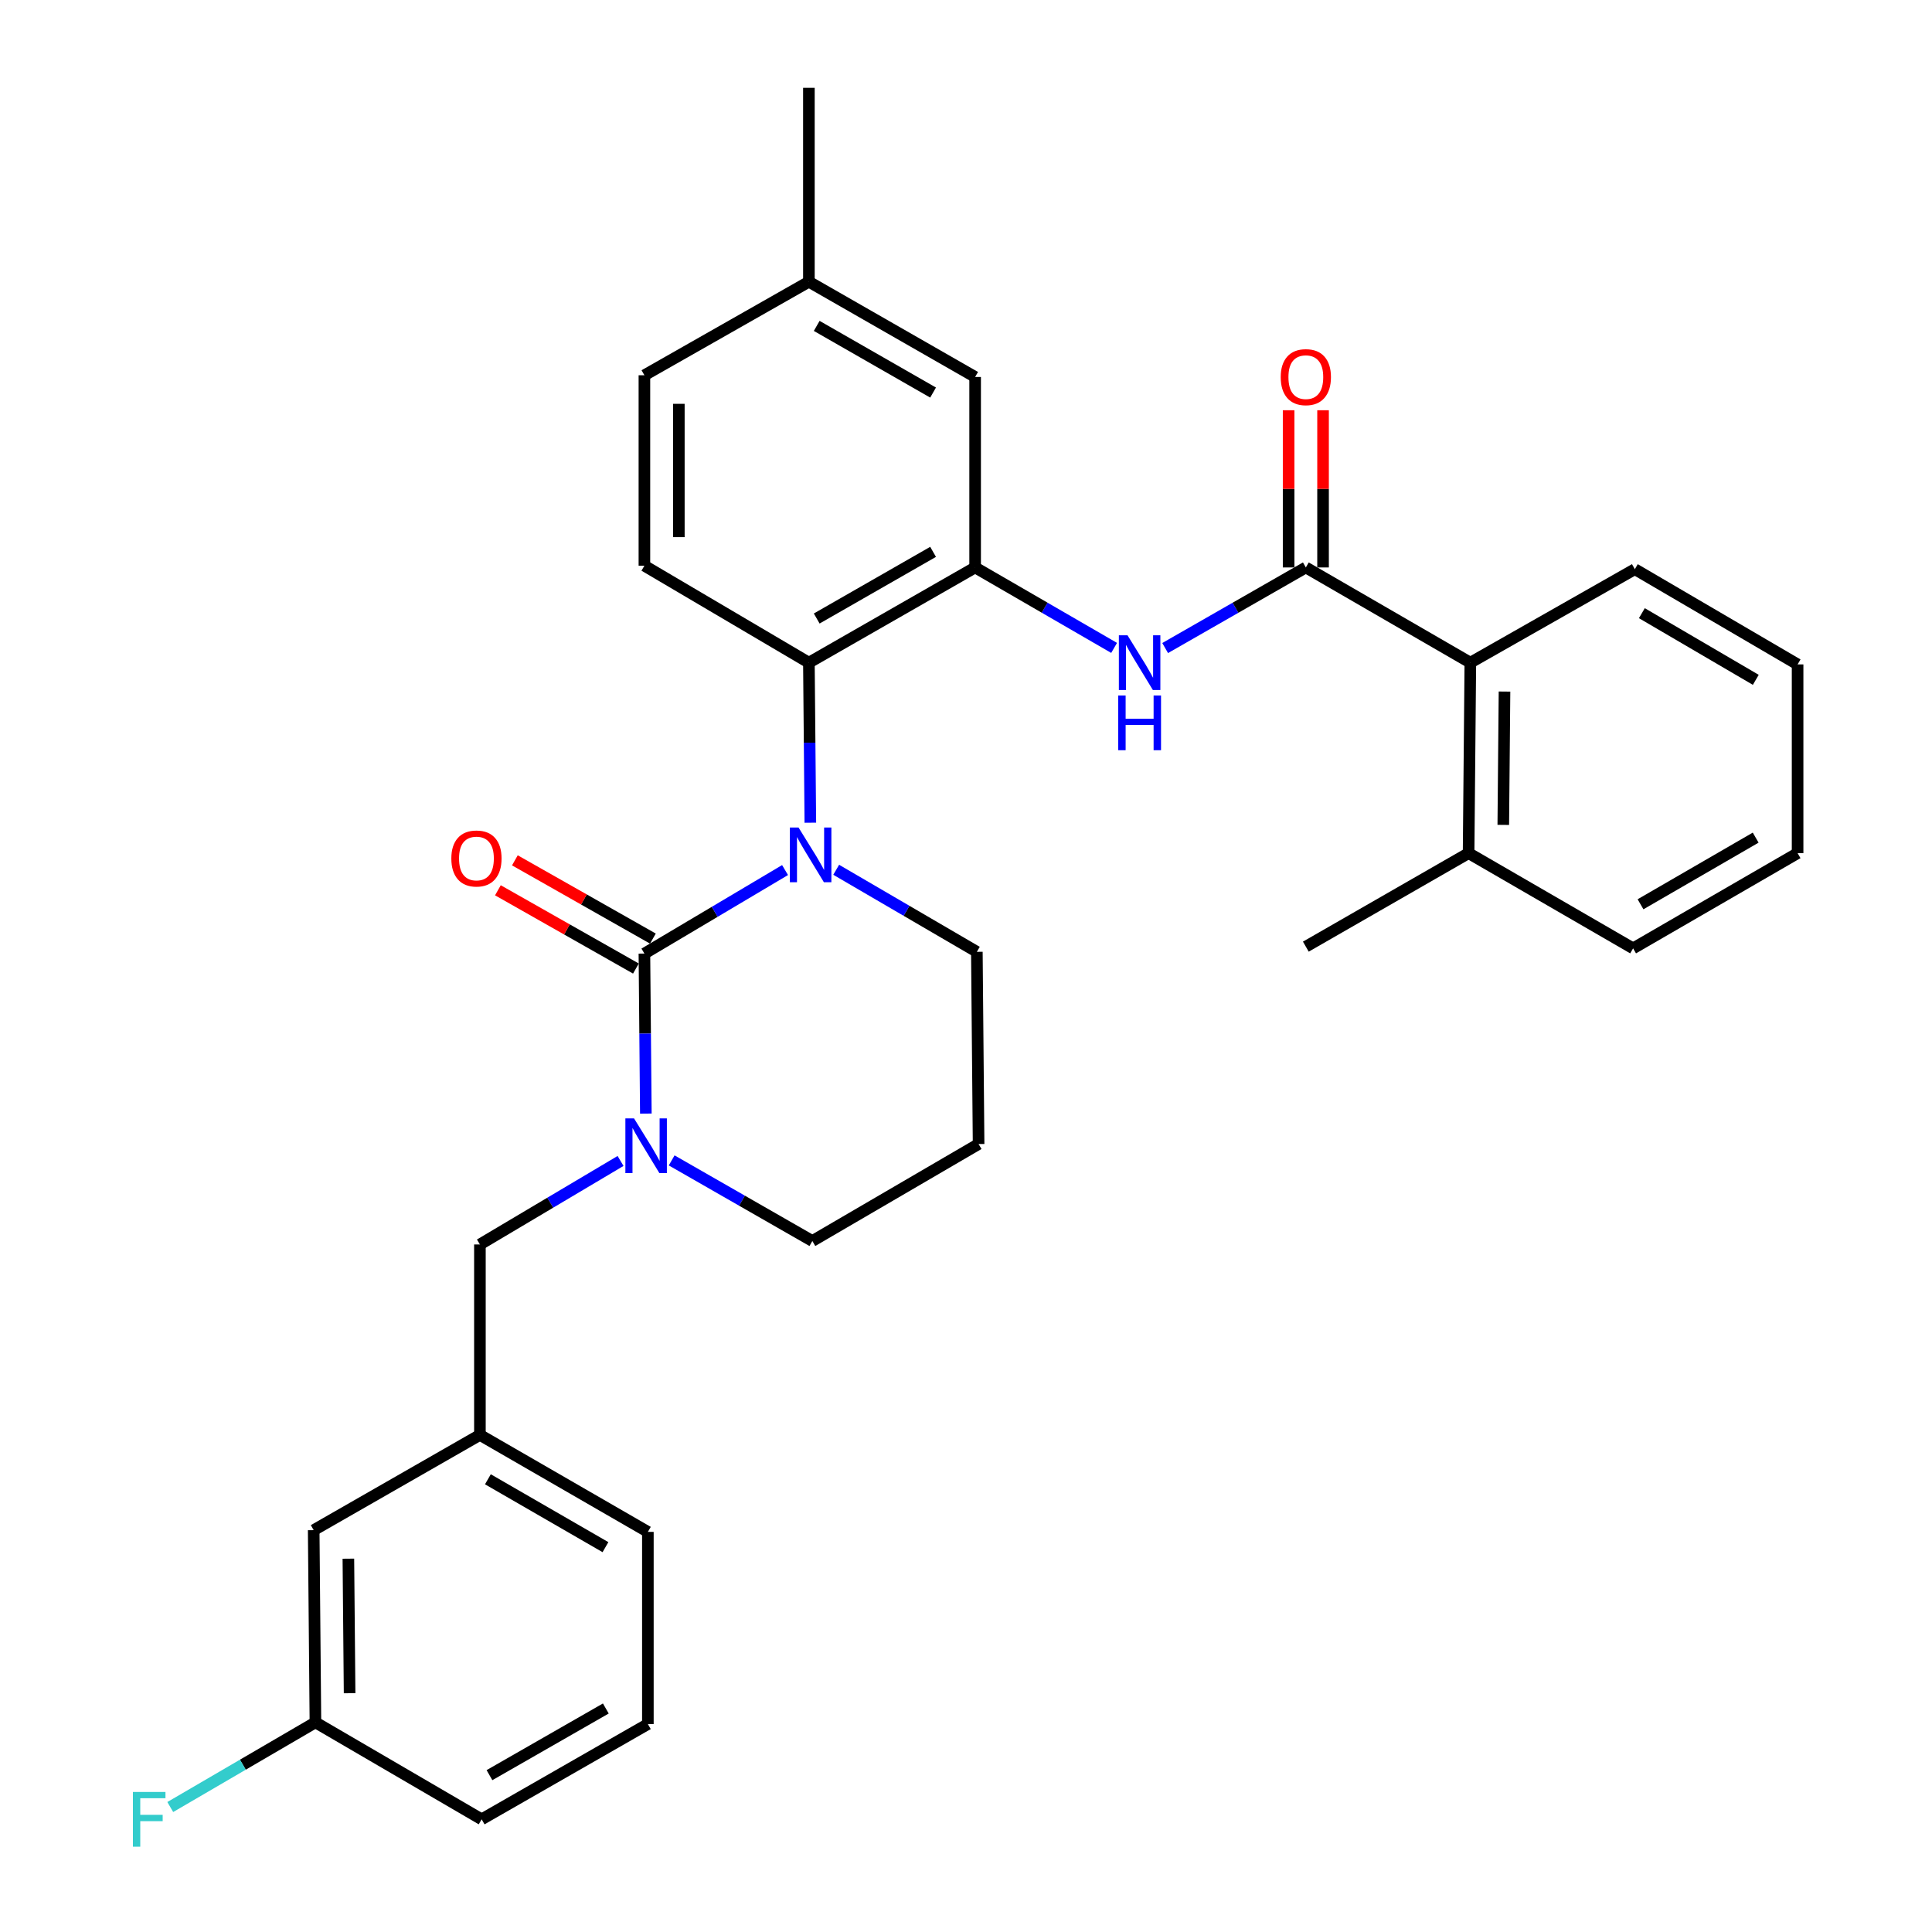 <?xml version='1.0' encoding='iso-8859-1'?>
<svg version='1.1' baseProfile='full'
              xmlns='http://www.w3.org/2000/svg'
                      xmlns:rdkit='http://www.rdkit.org/xml'
                      xmlns:xlink='http://www.w3.org/1999/xlink'
                  xml:space='preserve'
width='1000px' height='1000px' viewBox='0 0 1000 1000'>
<!-- END OF HEADER -->
<rect style='opacity:1.0;fill:#FFFFFF;stroke:none' width='1000' height='1000' x='0' y='0'> </rect>
<path class='bond-0' d='M 845.288,490.872 L 930.433,441.587' style='fill:none;fill-rule:evenodd;stroke:#000000;stroke-width:6px;stroke-linecap:butt;stroke-linejoin:miter;stroke-opacity:1' />
<path class='bond-0' d='M 849.132,468.056 L 908.733,433.556' style='fill:none;fill-rule:evenodd;stroke:#000000;stroke-width:6px;stroke-linecap:butt;stroke-linejoin:miter;stroke-opacity:1' />
<path class='bond-1' d='M 845.288,490.872 L 760.143,441.587' style='fill:none;fill-rule:evenodd;stroke:#000000;stroke-width:6px;stroke-linecap:butt;stroke-linejoin:miter;stroke-opacity:1' />
<path class='bond-2' d='M 603.081,335.425 L 639.49,314.568' style='fill:none;fill-rule:evenodd;stroke:#0000FF;stroke-width:6px;stroke-linecap:butt;stroke-linejoin:miter;stroke-opacity:1' />
<path class='bond-2' d='M 639.49,314.568 L 675.899,293.712' style='fill:none;fill-rule:evenodd;stroke:#000000;stroke-width:6px;stroke-linecap:butt;stroke-linejoin:miter;stroke-opacity:1' />
<path class='bond-3' d='M 576.663,335.356 L 540.695,314.534' style='fill:none;fill-rule:evenodd;stroke:#0000FF;stroke-width:6px;stroke-linecap:butt;stroke-linejoin:miter;stroke-opacity:1' />
<path class='bond-3' d='M 540.695,314.534 L 504.727,293.712' style='fill:none;fill-rule:evenodd;stroke:#000000;stroke-width:6px;stroke-linecap:butt;stroke-linejoin:miter;stroke-opacity:1' />
<path class='bond-4' d='M 684.809,293.712 L 684.809,253.029' style='fill:none;fill-rule:evenodd;stroke:#000000;stroke-width:6px;stroke-linecap:butt;stroke-linejoin:miter;stroke-opacity:1' />
<path class='bond-4' d='M 684.809,253.029 L 684.809,212.346' style='fill:none;fill-rule:evenodd;stroke:#FF0000;stroke-width:6px;stroke-linecap:butt;stroke-linejoin:miter;stroke-opacity:1' />
<path class='bond-4' d='M 666.988,293.712 L 666.988,253.029' style='fill:none;fill-rule:evenodd;stroke:#000000;stroke-width:6px;stroke-linecap:butt;stroke-linejoin:miter;stroke-opacity:1' />
<path class='bond-4' d='M 666.988,253.029 L 666.988,212.346' style='fill:none;fill-rule:evenodd;stroke:#FF0000;stroke-width:6px;stroke-linecap:butt;stroke-linejoin:miter;stroke-opacity:1' />
<path class='bond-5' d='M 675.899,293.712 L 761.044,342.997' style='fill:none;fill-rule:evenodd;stroke:#000000;stroke-width:6px;stroke-linecap:butt;stroke-linejoin:miter;stroke-opacity:1' />
<path class='bond-6' d='M 930.433,441.587 L 930.433,343.898' style='fill:none;fill-rule:evenodd;stroke:#000000;stroke-width:6px;stroke-linecap:butt;stroke-linejoin:miter;stroke-opacity:1' />
<path class='bond-7' d='M 333.546,493.565 L 333.917,534.982' style='fill:none;fill-rule:evenodd;stroke:#000000;stroke-width:6px;stroke-linecap:butt;stroke-linejoin:miter;stroke-opacity:1' />
<path class='bond-7' d='M 333.917,534.982 L 334.288,576.399' style='fill:none;fill-rule:evenodd;stroke:#0000FF;stroke-width:6px;stroke-linecap:butt;stroke-linejoin:miter;stroke-opacity:1' />
<path class='bond-8' d='M 333.546,493.565 L 369.944,471.953' style='fill:none;fill-rule:evenodd;stroke:#000000;stroke-width:6px;stroke-linecap:butt;stroke-linejoin:miter;stroke-opacity:1' />
<path class='bond-8' d='M 369.944,471.953 L 406.341,450.341' style='fill:none;fill-rule:evenodd;stroke:#0000FF;stroke-width:6px;stroke-linecap:butt;stroke-linejoin:miter;stroke-opacity:1' />
<path class='bond-9' d='M 337.941,485.814 L 302.222,465.56' style='fill:none;fill-rule:evenodd;stroke:#000000;stroke-width:6px;stroke-linecap:butt;stroke-linejoin:miter;stroke-opacity:1' />
<path class='bond-9' d='M 302.222,465.56 L 266.503,445.307' style='fill:none;fill-rule:evenodd;stroke:#FF0000;stroke-width:6px;stroke-linecap:butt;stroke-linejoin:miter;stroke-opacity:1' />
<path class='bond-9' d='M 329.151,501.316 L 293.432,481.063' style='fill:none;fill-rule:evenodd;stroke:#000000;stroke-width:6px;stroke-linecap:butt;stroke-linejoin:miter;stroke-opacity:1' />
<path class='bond-9' d='M 293.432,481.063 L 257.713,460.809' style='fill:none;fill-rule:evenodd;stroke:#FF0000;stroke-width:6px;stroke-linecap:butt;stroke-linejoin:miter;stroke-opacity:1' />
<path class='bond-10' d='M 347.656,600.62 L 384.065,621.48' style='fill:none;fill-rule:evenodd;stroke:#0000FF;stroke-width:6px;stroke-linecap:butt;stroke-linejoin:miter;stroke-opacity:1' />
<path class='bond-10' d='M 384.065,621.48 L 420.473,642.341' style='fill:none;fill-rule:evenodd;stroke:#000000;stroke-width:6px;stroke-linecap:butt;stroke-linejoin:miter;stroke-opacity:1' />
<path class='bond-11' d='M 321.196,600.909 L 284.799,622.521' style='fill:none;fill-rule:evenodd;stroke:#0000FF;stroke-width:6px;stroke-linecap:butt;stroke-linejoin:miter;stroke-opacity:1' />
<path class='bond-11' d='M 284.799,622.521 L 248.401,644.133' style='fill:none;fill-rule:evenodd;stroke:#000000;stroke-width:6px;stroke-linecap:butt;stroke-linejoin:miter;stroke-opacity:1' />
<path class='bond-12' d='M 420.473,642.341 L 506.519,592.145' style='fill:none;fill-rule:evenodd;stroke:#000000;stroke-width:6px;stroke-linecap:butt;stroke-linejoin:miter;stroke-opacity:1' />
<path class='bond-13' d='M 506.519,592.145 L 505.619,492.664' style='fill:none;fill-rule:evenodd;stroke:#000000;stroke-width:6px;stroke-linecap:butt;stroke-linejoin:miter;stroke-opacity:1' />
<path class='bond-14' d='M 505.619,492.664 L 469.216,471.43' style='fill:none;fill-rule:evenodd;stroke:#000000;stroke-width:6px;stroke-linecap:butt;stroke-linejoin:miter;stroke-opacity:1' />
<path class='bond-14' d='M 469.216,471.43 L 432.813,450.195' style='fill:none;fill-rule:evenodd;stroke:#0000FF;stroke-width:6px;stroke-linecap:butt;stroke-linejoin:miter;stroke-opacity:1' />
<path class='bond-15' d='M 419.432,425.831 L 419.057,384.414' style='fill:none;fill-rule:evenodd;stroke:#0000FF;stroke-width:6px;stroke-linecap:butt;stroke-linejoin:miter;stroke-opacity:1' />
<path class='bond-15' d='M 419.057,384.414 L 418.681,342.997' style='fill:none;fill-rule:evenodd;stroke:#000000;stroke-width:6px;stroke-linecap:butt;stroke-linejoin:miter;stroke-opacity:1' />
<path class='bond-16' d='M 162.365,792.008 L 163.266,891.489' style='fill:none;fill-rule:evenodd;stroke:#000000;stroke-width:6px;stroke-linecap:butt;stroke-linejoin:miter;stroke-opacity:1' />
<path class='bond-16' d='M 180.321,806.769 L 180.951,876.406' style='fill:none;fill-rule:evenodd;stroke:#000000;stroke-width:6px;stroke-linecap:butt;stroke-linejoin:miter;stroke-opacity:1' />
<path class='bond-17' d='M 162.365,792.008 L 248.401,742.713' style='fill:none;fill-rule:evenodd;stroke:#000000;stroke-width:6px;stroke-linecap:butt;stroke-linejoin:miter;stroke-opacity:1' />
<path class='bond-18' d='M 163.266,891.489 L 125.698,913.401' style='fill:none;fill-rule:evenodd;stroke:#000000;stroke-width:6px;stroke-linecap:butt;stroke-linejoin:miter;stroke-opacity:1' />
<path class='bond-18' d='M 125.698,913.401 L 88.13,935.312' style='fill:none;fill-rule:evenodd;stroke:#33CCCC;stroke-width:6px;stroke-linecap:butt;stroke-linejoin:miter;stroke-opacity:1' />
<path class='bond-19' d='M 163.266,891.489 L 249.302,941.675' style='fill:none;fill-rule:evenodd;stroke:#000000;stroke-width:6px;stroke-linecap:butt;stroke-linejoin:miter;stroke-opacity:1' />
<path class='bond-20' d='M 504.727,195.122 L 418.681,145.827' style='fill:none;fill-rule:evenodd;stroke:#000000;stroke-width:6px;stroke-linecap:butt;stroke-linejoin:miter;stroke-opacity:1' />
<path class='bond-20' d='M 482.962,203.191 L 422.73,168.684' style='fill:none;fill-rule:evenodd;stroke:#000000;stroke-width:6px;stroke-linecap:butt;stroke-linejoin:miter;stroke-opacity:1' />
<path class='bond-21' d='M 504.727,195.122 L 504.727,293.712' style='fill:none;fill-rule:evenodd;stroke:#000000;stroke-width:6px;stroke-linecap:butt;stroke-linejoin:miter;stroke-opacity:1' />
<path class='bond-22' d='M 418.681,145.827 L 333.546,194.231' style='fill:none;fill-rule:evenodd;stroke:#000000;stroke-width:6px;stroke-linecap:butt;stroke-linejoin:miter;stroke-opacity:1' />
<path class='bond-23' d='M 418.681,145.827 L 418.681,45.455' style='fill:none;fill-rule:evenodd;stroke:#000000;stroke-width:6px;stroke-linecap:butt;stroke-linejoin:miter;stroke-opacity:1' />
<path class='bond-24' d='M 333.546,194.231 L 333.546,292.811' style='fill:none;fill-rule:evenodd;stroke:#000000;stroke-width:6px;stroke-linecap:butt;stroke-linejoin:miter;stroke-opacity:1' />
<path class='bond-24' d='M 351.367,209.018 L 351.367,278.024' style='fill:none;fill-rule:evenodd;stroke:#000000;stroke-width:6px;stroke-linecap:butt;stroke-linejoin:miter;stroke-opacity:1' />
<path class='bond-25' d='M 333.546,292.811 L 418.681,342.997' style='fill:none;fill-rule:evenodd;stroke:#000000;stroke-width:6px;stroke-linecap:butt;stroke-linejoin:miter;stroke-opacity:1' />
<path class='bond-26' d='M 418.681,342.997 L 504.727,293.712' style='fill:none;fill-rule:evenodd;stroke:#000000;stroke-width:6px;stroke-linecap:butt;stroke-linejoin:miter;stroke-opacity:1' />
<path class='bond-26' d='M 422.731,320.14 L 482.963,285.64' style='fill:none;fill-rule:evenodd;stroke:#000000;stroke-width:6px;stroke-linecap:butt;stroke-linejoin:miter;stroke-opacity:1' />
<path class='bond-27' d='M 248.401,742.713 L 248.401,644.133' style='fill:none;fill-rule:evenodd;stroke:#000000;stroke-width:6px;stroke-linecap:butt;stroke-linejoin:miter;stroke-opacity:1' />
<path class='bond-28' d='M 248.401,742.713 L 335.338,792.899' style='fill:none;fill-rule:evenodd;stroke:#000000;stroke-width:6px;stroke-linecap:butt;stroke-linejoin:miter;stroke-opacity:1' />
<path class='bond-28' d='M 252.532,765.675 L 313.388,800.805' style='fill:none;fill-rule:evenodd;stroke:#000000;stroke-width:6px;stroke-linecap:butt;stroke-linejoin:miter;stroke-opacity:1' />
<path class='bond-29' d='M 335.338,892.38 L 335.338,792.899' style='fill:none;fill-rule:evenodd;stroke:#000000;stroke-width:6px;stroke-linecap:butt;stroke-linejoin:miter;stroke-opacity:1' />
<path class='bond-30' d='M 335.338,892.38 L 249.302,941.675' style='fill:none;fill-rule:evenodd;stroke:#000000;stroke-width:6px;stroke-linecap:butt;stroke-linejoin:miter;stroke-opacity:1' />
<path class='bond-30' d='M 313.573,884.312 L 253.348,918.818' style='fill:none;fill-rule:evenodd;stroke:#000000;stroke-width:6px;stroke-linecap:butt;stroke-linejoin:miter;stroke-opacity:1' />
<path class='bond-31' d='M 930.433,343.898 L 846.189,294.603' style='fill:none;fill-rule:evenodd;stroke:#000000;stroke-width:6px;stroke-linecap:butt;stroke-linejoin:miter;stroke-opacity:1' />
<path class='bond-31' d='M 908.796,351.885 L 849.825,317.378' style='fill:none;fill-rule:evenodd;stroke:#000000;stroke-width:6px;stroke-linecap:butt;stroke-linejoin:miter;stroke-opacity:1' />
<path class='bond-32' d='M 846.189,294.603 L 761.044,342.997' style='fill:none;fill-rule:evenodd;stroke:#000000;stroke-width:6px;stroke-linecap:butt;stroke-linejoin:miter;stroke-opacity:1' />
<path class='bond-33' d='M 761.044,342.997 L 760.143,441.587' style='fill:none;fill-rule:evenodd;stroke:#000000;stroke-width:6px;stroke-linecap:butt;stroke-linejoin:miter;stroke-opacity:1' />
<path class='bond-33' d='M 778.729,357.948 L 778.098,426.961' style='fill:none;fill-rule:evenodd;stroke:#000000;stroke-width:6px;stroke-linecap:butt;stroke-linejoin:miter;stroke-opacity:1' />
<path class='bond-34' d='M 760.143,441.587 L 675.899,489.981' style='fill:none;fill-rule:evenodd;stroke:#000000;stroke-width:6px;stroke-linecap:butt;stroke-linejoin:miter;stroke-opacity:1' />
<path  class='atom-1' d='M 583.603 328.837
L 592.883 343.837
Q 593.803 345.317, 595.283 347.997
Q 596.763 350.677, 596.843 350.837
L 596.843 328.837
L 600.603 328.837
L 600.603 357.157
L 596.723 357.157
L 586.763 340.757
Q 585.603 338.837, 584.363 336.637
Q 583.163 334.437, 582.803 333.757
L 582.803 357.157
L 579.123 357.157
L 579.123 328.837
L 583.603 328.837
' fill='#0000FF'/>
<path  class='atom-1' d='M 578.783 359.989
L 582.623 359.989
L 582.623 372.029
L 597.103 372.029
L 597.103 359.989
L 600.943 359.989
L 600.943 388.309
L 597.103 388.309
L 597.103 375.229
L 582.623 375.229
L 582.623 388.309
L 578.783 388.309
L 578.783 359.989
' fill='#0000FF'/>
<path  class='atom-3' d='M 662.899 195.202
Q 662.899 188.402, 666.259 184.602
Q 669.619 180.802, 675.899 180.802
Q 682.179 180.802, 685.539 184.602
Q 688.899 188.402, 688.899 195.202
Q 688.899 202.082, 685.499 206.002
Q 682.099 209.882, 675.899 209.882
Q 669.659 209.882, 666.259 206.002
Q 662.899 202.122, 662.899 195.202
M 675.899 206.682
Q 680.219 206.682, 682.539 203.802
Q 684.899 200.882, 684.899 195.202
Q 684.899 189.642, 682.539 186.842
Q 680.219 184.002, 675.899 184.002
Q 671.579 184.002, 669.219 186.802
Q 666.899 189.602, 666.899 195.202
Q 666.899 200.922, 669.219 203.802
Q 671.579 206.682, 675.899 206.682
' fill='#FF0000'/>
<path  class='atom-6' d='M 328.177 578.886
L 337.457 593.886
Q 338.377 595.366, 339.857 598.046
Q 341.337 600.726, 341.417 600.886
L 341.417 578.886
L 345.177 578.886
L 345.177 607.206
L 341.297 607.206
L 331.337 590.806
Q 330.177 588.886, 328.937 586.686
Q 327.737 584.486, 327.377 583.806
L 327.377 607.206
L 323.697 607.206
L 323.697 578.886
L 328.177 578.886
' fill='#0000FF'/>
<path  class='atom-10' d='M 413.322 428.318
L 422.602 443.318
Q 423.522 444.798, 425.002 447.478
Q 426.482 450.158, 426.562 450.318
L 426.562 428.318
L 430.322 428.318
L 430.322 456.638
L 426.442 456.638
L 416.482 440.238
Q 415.322 438.318, 414.082 436.118
Q 412.882 433.918, 412.522 433.238
L 412.522 456.638
L 408.842 456.638
L 408.842 428.318
L 413.322 428.318
' fill='#0000FF'/>
<path  class='atom-12' d='M 233.609 444.35
Q 233.609 437.55, 236.969 433.75
Q 240.329 429.95, 246.609 429.95
Q 252.889 429.95, 256.249 433.75
Q 259.609 437.55, 259.609 444.35
Q 259.609 451.23, 256.209 455.15
Q 252.809 459.03, 246.609 459.03
Q 240.369 459.03, 236.969 455.15
Q 233.609 451.27, 233.609 444.35
M 246.609 455.83
Q 250.929 455.83, 253.249 452.95
Q 255.609 450.03, 255.609 444.35
Q 255.609 438.79, 253.249 435.99
Q 250.929 433.15, 246.609 433.15
Q 242.289 433.15, 239.929 435.95
Q 237.609 438.75, 237.609 444.35
Q 237.609 450.07, 239.929 452.95
Q 242.289 455.83, 246.609 455.83
' fill='#FF0000'/>
<path  class='atom-21' d='M 68.8 927.515
L 85.64 927.515
L 85.64 930.755
L 72.6 930.755
L 72.6 939.355
L 84.2 939.355
L 84.2 942.635
L 72.6 942.635
L 72.6 955.835
L 68.8 955.835
L 68.8 927.515
' fill='#33CCCC'/>
</svg>

